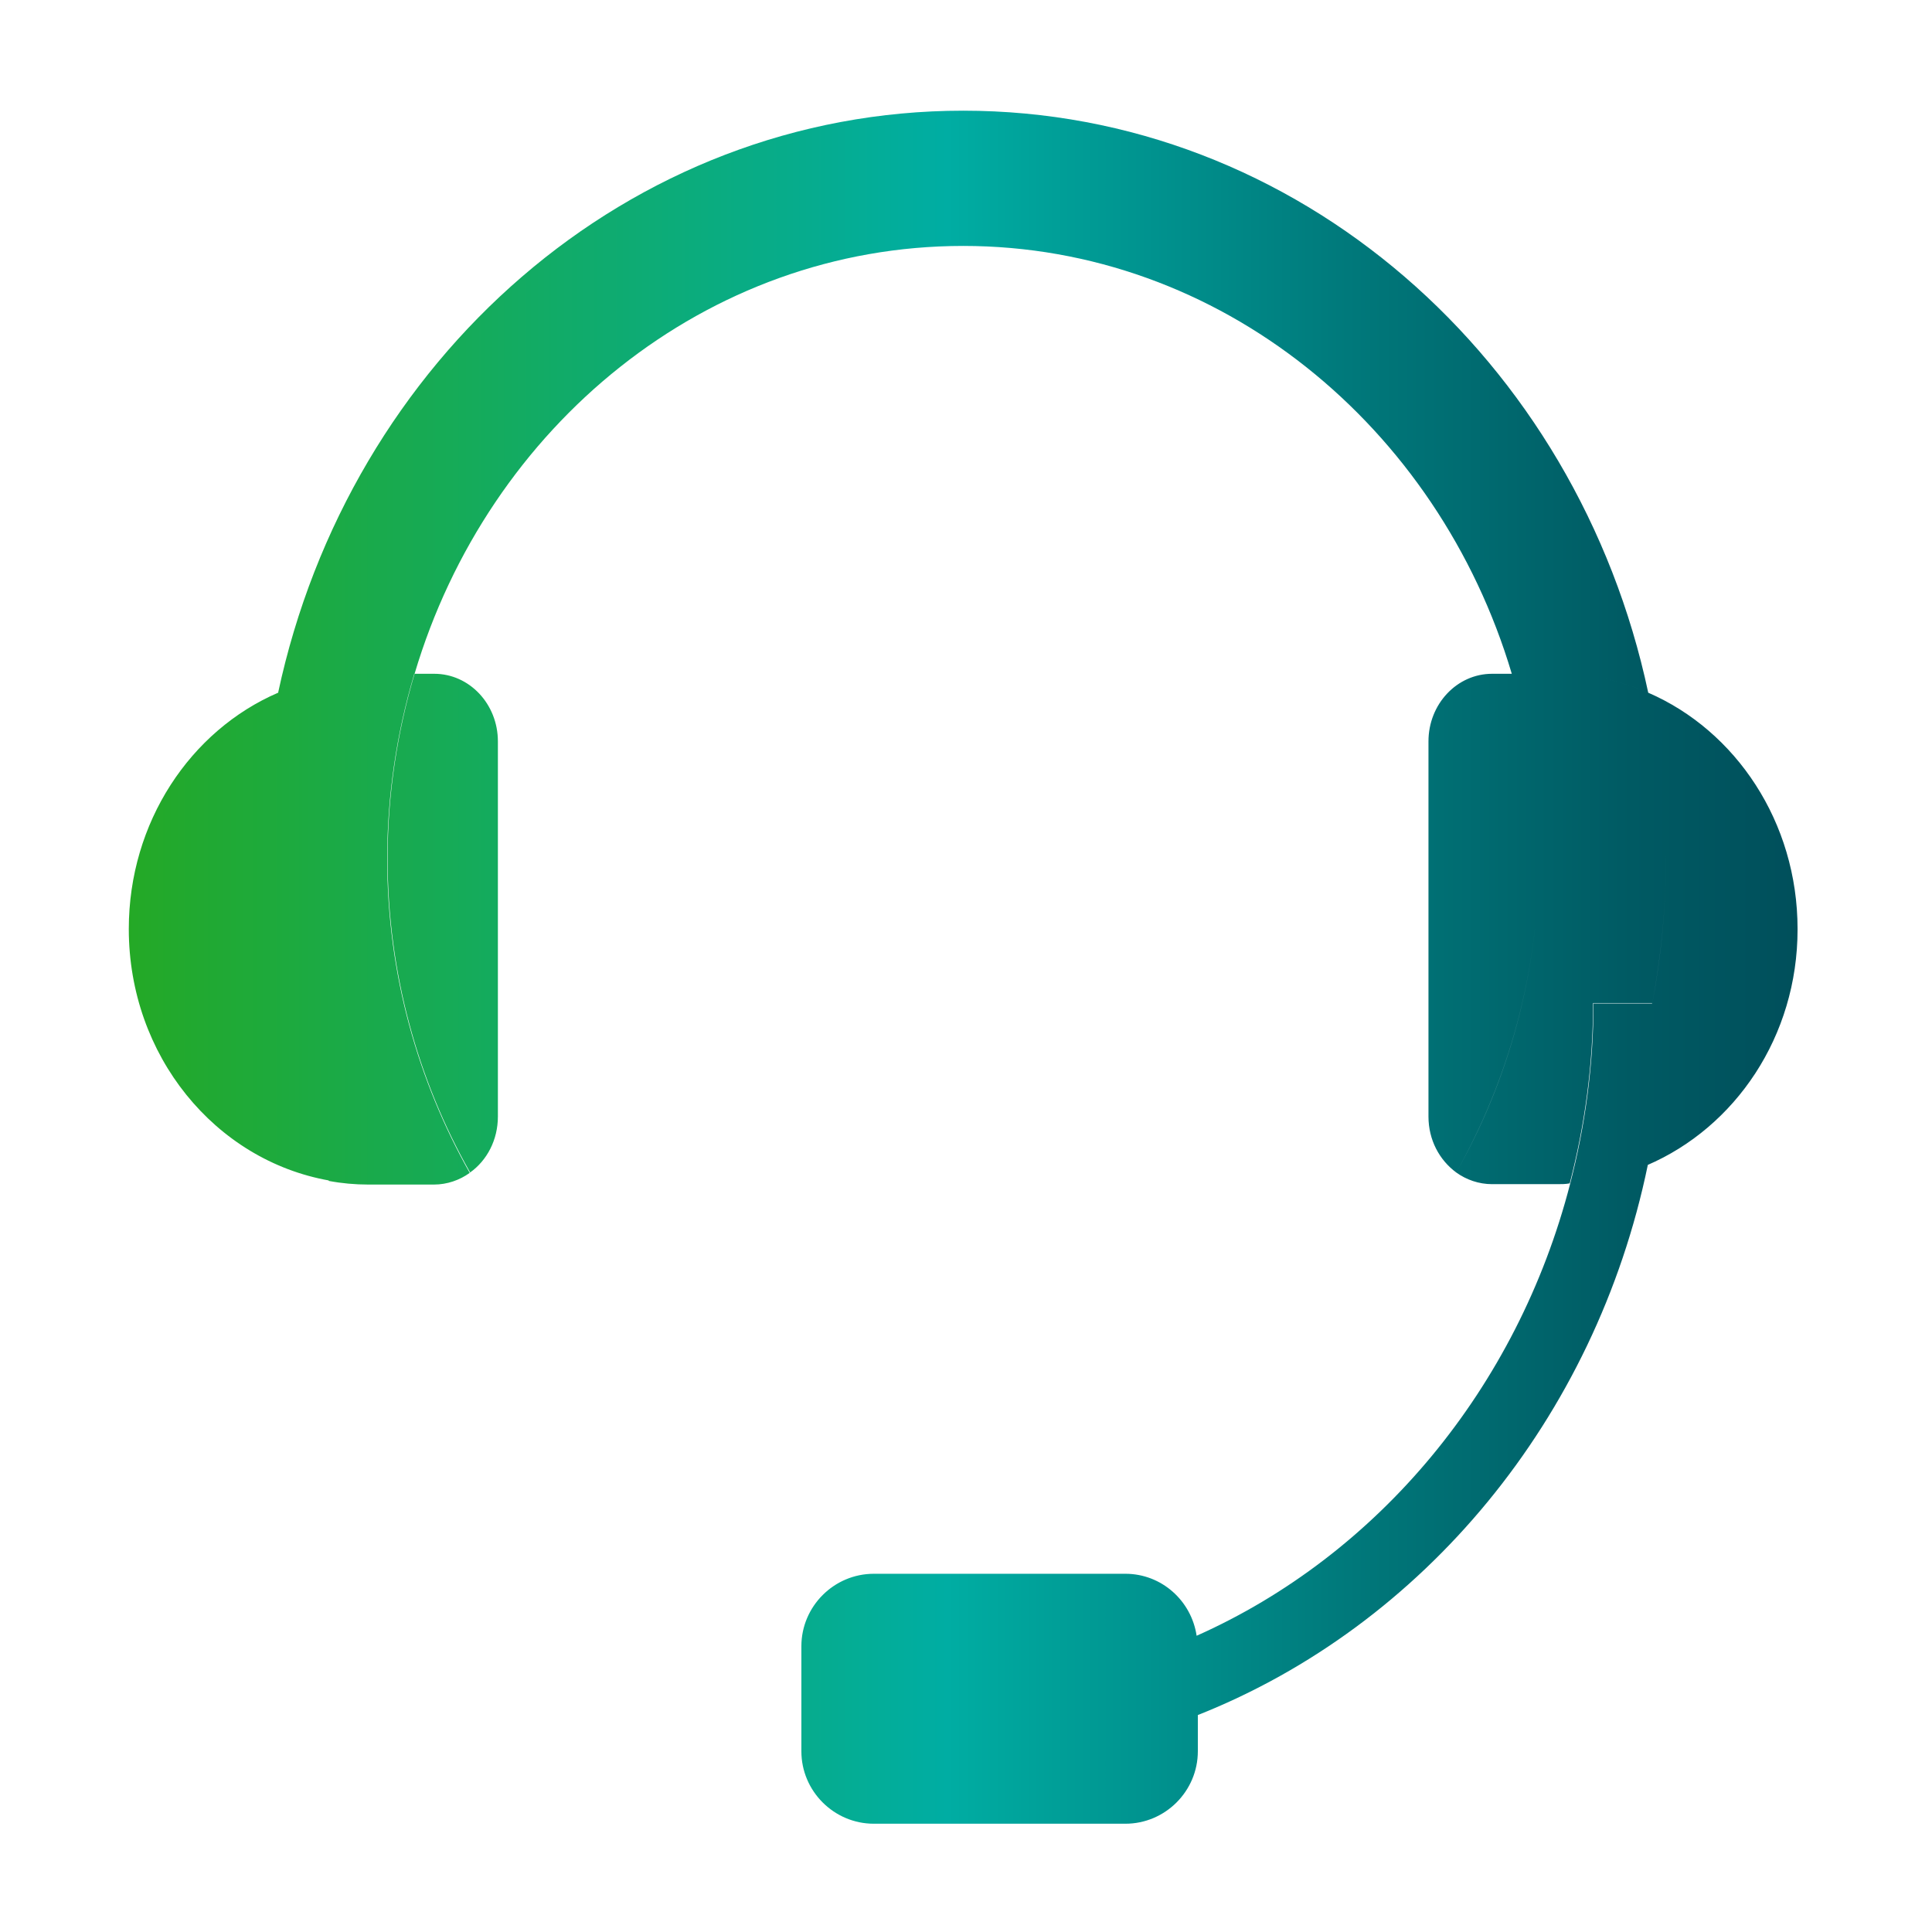 <?xml version="1.0" encoding="UTF-8"?><svg id="uuid-9b66594c-7a59-4e61-8acf-cad33985cf32" xmlns="http://www.w3.org/2000/svg" xmlns:xlink="http://www.w3.org/1999/xlink" viewBox="0 0 48 48"><defs><style>.uuid-745d9919-50d7-4cdb-a775-dd2e145e6b5e{fill:url(#uuid-64f33d48-7a3a-4073-8c4d-5ac3d829afb8);}</style><linearGradient id="uuid-64f33d48-7a3a-4073-8c4d-5ac3d829afb8" x1="3.2" y1="24.03" x2="44.67" y2="24.03" gradientUnits="userSpaceOnUse"><stop offset="0" stop-color="#24a926"/><stop offset=".49" stop-color="#00ada3"/><stop offset=".5" stop-color="#00aba1"/><stop offset=".73" stop-color="#00797b"/><stop offset=".9" stop-color="#005a63"/><stop offset="1" stop-color="#004f5b"/></linearGradient></defs><path class="uuid-745d9919-50d7-4cdb-a775-dd2e145e6b5e" d="m9.16,16.74c-.8,0-1.55.17-2.25.47C8.68,8.93,15.62,2.75,23.93,2.75s15.26,6.18,17.02,14.46c-.69-.3-1.45-.47-2.25-.47,0,0-.53,0-1.14,0-1.83-6.15-7.25-10.63-13.63-10.63s-11.8,4.47-13.63,10.63c-.62,0-1.14,0-1.14,0Zm-2.25.47c-2.18.94-3.71,3.22-3.71,5.87,0,3.15,2.15,5.75,4.98,6.25-1.09-2.42-1.7-5.14-1.7-8.01,0-1.42.15-2.79.44-4.12Zm5.46,10.53v-9.32c0-.93-.71-1.68-1.58-1.68-.17,0-.33,0-.49,0-.43,1.45-.67,2.99-.67,4.59,0,2.85.76,5.52,2.05,7.8.42-.3.69-.81.69-1.39Zm-2.07-11c-.62,0-1.14,0-1.14,0-.8,0-1.55.17-2.25.47-.28,1.33-.44,2.7-.44,4.12,0,2.87.61,5.58,1.7,8.01.32.06.65.09.98.09,0,0,.83,0,1.63,0,.33,0,.64-.11.89-.29-1.29-2.29-2.05-4.95-2.05-7.8,0-1.6.24-3.14.67-4.59Zm34.36,6.34c0-2.66-1.54-4.93-3.71-5.87.28,1.32.44,2.7.44,4.12,0,1.23-.12,2.44-.34,3.6h.29c0,1.38-.15,2.72-.42,4.02,2.19-.94,3.74-3.2,3.74-5.86Zm-7.1-6.34c-.16,0-.32,0-.49,0-.87,0-1.58.75-1.58,1.68v9.32c0,.58.27,1.08.69,1.39,1.29-2.29,2.05-4.95,2.05-7.8,0-1.6-.24-3.14-.67-4.59Zm3.49,8.19c.22-1.17.34-2.37.34-3.6,0-1.42-.15-2.79-.44-4.12-.69-.3-1.45-.47-2.25-.47,0,0-.53,0-1.14,0,.43,1.45.67,2.99.67,4.59,0,2.85-.76,5.52-2.05,7.8.25.18.56.29.89.29.81,0,1.63,0,1.63,0,.1,0,.2,0,.3-.02.37-1.43.58-2.93.58-4.48h1.46Zm0,0h-1.46c0,1.55-.21,3.05-.58,4.48-1.31,5.08-4.77,9.22-9.28,11.23-.13-.87-.87-1.54-1.77-1.54h-6.25c-.99,0-1.8.81-1.8,1.8v2.61c0,.99.81,1.8,1.8,1.8h6.25c.99,0,1.8-.81,1.8-1.8v-.9c5.6-2.22,9.88-7.36,11.18-13.67.27-1.3.42-2.64.42-4.02h-.29Z"/></svg>